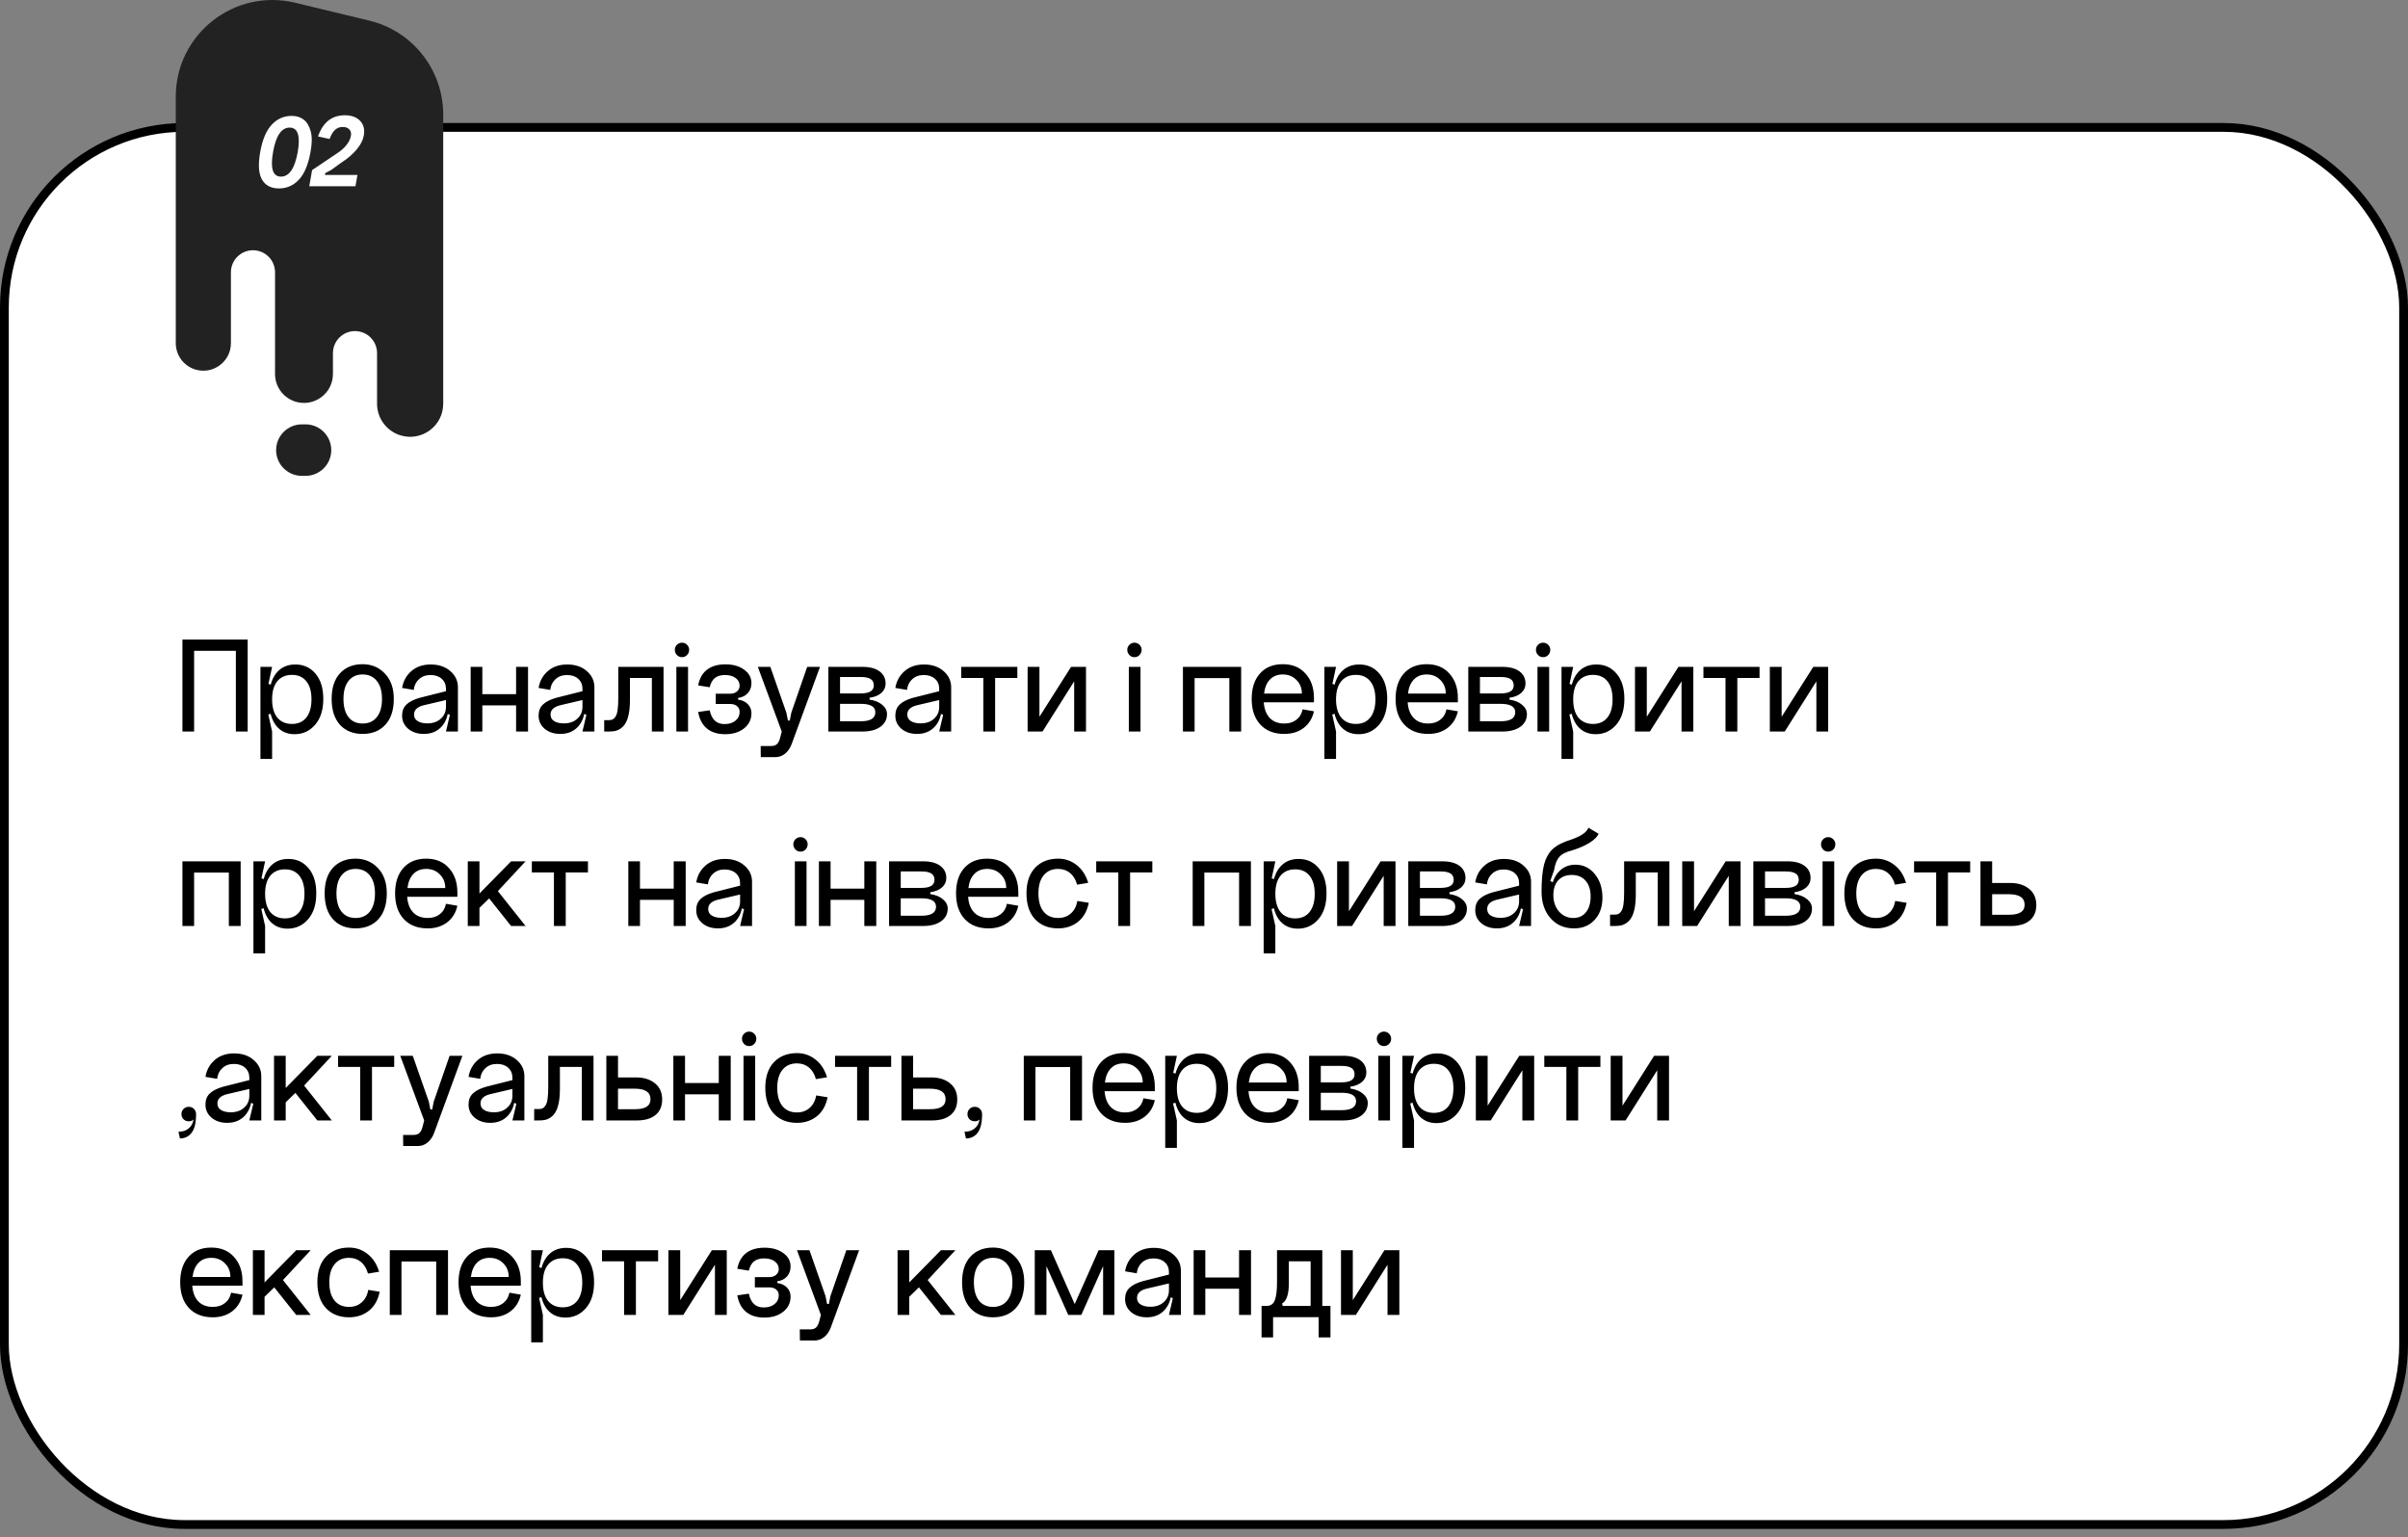 <?xml version="1.0" encoding="UTF-8"?> <svg xmlns="http://www.w3.org/2000/svg" width="260" height="166" viewBox="0 0 260 166" fill="none"><rect x="0" y="0" width="260" height="166" fill="#808080" stroke="none"/> <rect x="0.474" y="13.759" width="259.051" height="150.876" rx="19.453" fill="white" stroke="black" stroke-width="0.949"></rect> <path d="M19.698 69.071H26.743V79H25.468V70.285H20.959V79H19.698V69.071ZM29.942 77.497C29.567 77.031 29.38 76.373 29.38 75.523C29.38 74.673 29.567 74.02 29.942 73.565C30.326 73.109 30.853 72.882 31.521 72.882C32.189 72.882 32.705 73.109 33.069 73.565C33.444 74.02 33.631 74.673 33.631 75.523C33.631 76.373 33.444 77.031 33.069 77.497C32.705 77.952 32.189 78.18 31.521 78.18C30.853 78.18 30.326 77.952 29.942 77.497ZM29.046 75.523C29.046 76.728 29.289 77.659 29.775 78.317C30.271 78.965 30.949 79.288 31.809 79.288C32.69 79.288 33.424 78.954 34.011 78.286C34.608 77.608 34.907 76.672 34.907 75.478C34.907 74.324 34.628 73.418 34.072 72.76C33.515 72.092 32.786 71.758 31.885 71.758C30.994 71.758 30.296 72.087 29.79 72.745C29.294 73.393 29.046 74.319 29.046 75.523ZM28.12 81.961H29.38V79L28.97 77.163L29.38 77.026V73.99L28.985 73.853L29.38 72.016H28.12V81.961ZM37.085 75.478C37.085 76.328 37.267 76.986 37.631 77.451C37.995 77.907 38.502 78.135 39.149 78.135C39.807 78.135 40.319 77.907 40.683 77.451C41.057 76.986 41.245 76.328 41.245 75.478C41.245 74.638 41.057 73.99 40.683 73.534C40.319 73.069 39.807 72.836 39.149 72.836C38.502 72.836 37.995 73.069 37.631 73.534C37.267 73.99 37.085 74.638 37.085 75.478ZM35.809 75.478C35.809 74.283 36.108 73.362 36.705 72.715C37.312 72.056 38.127 71.728 39.149 71.728C40.111 71.728 40.911 72.062 41.548 72.73C42.196 73.398 42.52 74.314 42.52 75.478C42.52 76.672 42.216 77.603 41.609 78.271C41.002 78.929 40.182 79.258 39.149 79.258C38.127 79.258 37.312 78.929 36.705 78.271C36.108 77.603 35.809 76.672 35.809 75.478ZM44.706 77.163C44.706 77.477 44.837 77.715 45.101 77.876C45.364 78.038 45.713 78.119 46.148 78.119C46.745 78.119 47.226 77.952 47.59 77.618C47.965 77.284 48.152 76.859 48.152 76.343H48.41C48.41 77.224 48.167 77.932 47.682 78.469C47.196 78.995 46.558 79.258 45.769 79.258C45.09 79.258 44.529 79.076 44.083 78.712C43.638 78.337 43.415 77.861 43.415 77.284C43.415 76.778 43.572 76.379 43.886 76.085C44.2 75.781 44.681 75.538 45.328 75.356L48.152 74.643V75.599L45.753 76.161C45.055 76.333 44.706 76.667 44.706 77.163ZM49.443 79H48.152L48.577 77.193L48.152 77.026V74.385C48.152 73.939 48 73.58 47.697 73.307C47.393 73.033 46.988 72.897 46.482 72.897C45.976 72.897 45.561 73.049 45.237 73.352C44.913 73.646 44.726 74.03 44.675 74.506L43.415 74.293C43.537 73.555 43.871 72.947 44.417 72.472C44.964 71.996 45.662 71.758 46.513 71.758C47.373 71.758 48.076 71.996 48.623 72.472C49.169 72.947 49.443 73.529 49.443 74.218V79ZM50.819 72.016H52.08V74.962H55.724V72.016H57.014V79H55.724V76.176H52.08V79H50.819V72.016ZM59.444 77.163C59.444 77.477 59.575 77.715 59.838 77.876C60.101 78.038 60.451 78.119 60.886 78.119C61.483 78.119 61.964 77.952 62.328 77.618C62.703 77.284 62.89 76.859 62.89 76.343H63.148C63.148 77.224 62.905 77.932 62.419 78.469C61.933 78.995 61.296 79.258 60.506 79.258C59.828 79.258 59.266 79.076 58.821 78.712C58.376 78.337 58.153 77.861 58.153 77.284C58.153 76.778 58.31 76.379 58.624 76.085C58.937 75.781 59.418 75.538 60.066 75.356L62.89 74.643V75.599L60.491 76.161C59.793 76.333 59.444 76.667 59.444 77.163ZM64.18 79H62.89L63.315 77.193L62.89 77.026V74.385C62.89 73.939 62.738 73.58 62.434 73.307C62.131 73.033 61.726 72.897 61.22 72.897C60.714 72.897 60.299 73.049 59.975 73.352C59.651 73.646 59.464 74.03 59.413 74.506L58.153 74.293C58.275 73.555 58.608 72.947 59.155 72.472C59.702 71.996 60.4 71.758 61.25 71.758C62.111 71.758 62.814 71.996 63.361 72.472C63.907 72.947 64.18 73.529 64.18 74.218V79ZM71.645 72.016V79H70.385V73.216H68.017V75.599C68.017 76.166 67.976 76.657 67.895 77.072C67.814 77.487 67.703 77.816 67.561 78.059C67.43 78.302 67.258 78.499 67.045 78.651C66.843 78.793 66.635 78.889 66.423 78.939C66.22 78.98 65.987 79 65.724 79H65.238V77.77H65.724C65.886 77.77 66.018 77.75 66.119 77.71C66.23 77.659 66.337 77.563 66.438 77.421C66.549 77.269 66.63 77.031 66.681 76.707C66.731 76.373 66.757 75.948 66.757 75.432V72.016H71.645ZM73.091 70.741C72.939 70.579 72.863 70.391 72.863 70.179C72.863 69.966 72.939 69.784 73.091 69.632C73.242 69.481 73.425 69.405 73.637 69.405C73.85 69.405 74.032 69.481 74.184 69.632C74.335 69.784 74.411 69.966 74.411 70.179C74.411 70.391 74.335 70.579 74.184 70.741C74.032 70.893 73.85 70.969 73.637 70.969C73.425 70.969 73.242 70.893 73.091 70.741ZM73.03 72.016H74.29V79H73.03V72.016ZM79.693 75.371C80.139 75.311 80.488 75.139 80.741 74.855C81.004 74.562 81.136 74.202 81.136 73.777C81.136 73.18 80.873 72.694 80.346 72.32C79.83 71.935 79.152 71.743 78.312 71.743C77.502 71.743 76.844 71.935 76.338 72.32C75.842 72.704 75.523 73.271 75.382 74.02L76.626 74.218C76.738 73.762 76.925 73.428 77.188 73.216C77.462 73.003 77.821 72.897 78.266 72.897C78.752 72.897 79.137 73.003 79.42 73.216C79.714 73.428 79.86 73.706 79.86 74.05C79.86 74.304 79.764 74.511 79.572 74.673C79.39 74.835 79.142 74.916 78.828 74.916H77.279V76.024H78.828C79.142 76.024 79.39 76.1 79.572 76.252C79.764 76.404 79.86 76.611 79.86 76.874C79.86 77.269 79.709 77.588 79.405 77.831C79.111 78.074 78.722 78.195 78.236 78.195C77.801 78.195 77.451 78.074 77.188 77.831C76.925 77.588 76.738 77.213 76.626 76.707L75.382 76.89C75.523 77.679 75.842 78.276 76.338 78.681C76.834 79.086 77.487 79.288 78.297 79.288C79.127 79.288 79.805 79.081 80.331 78.666C80.868 78.241 81.136 77.694 81.136 77.026C81.136 76.632 81.004 76.303 80.741 76.039C80.488 75.776 80.139 75.614 79.693 75.554V75.371ZM85.44 76.966L87.155 72.016H88.537L85.485 80.336C85.323 80.781 85.085 81.131 84.772 81.384C84.458 81.637 84.114 81.763 83.739 81.763H82.145L82.13 80.564H83.238C83.511 80.564 83.719 80.503 83.861 80.382C84.013 80.26 84.134 80.037 84.225 79.714L84.407 79L81.826 72.016H83.177L84.908 76.966L85.075 77.816H85.273L85.44 76.966ZM90.703 77.892H92.935C93.987 77.892 94.514 77.568 94.514 76.92C94.514 76.313 93.987 76.009 92.935 76.009H90.703V77.892ZM90.703 74.885H92.935C93.876 74.885 94.347 74.597 94.347 74.02C94.347 73.706 94.236 73.479 94.013 73.337C93.79 73.185 93.431 73.109 92.935 73.109H90.703V74.885ZM93.891 75.356V75.554C94.458 75.635 94.914 75.822 95.258 76.115C95.602 76.399 95.774 76.733 95.774 77.117C95.774 77.694 95.531 78.155 95.045 78.499C94.57 78.833 93.922 79 93.102 79H89.443V72.016H93.102C93.912 72.016 94.534 72.178 94.969 72.502C95.405 72.826 95.622 73.266 95.622 73.823C95.622 74.218 95.47 74.552 95.167 74.825C94.863 75.098 94.438 75.275 93.891 75.356ZM97.963 77.163C97.963 77.477 98.095 77.715 98.358 77.876C98.621 78.038 98.97 78.119 99.406 78.119C100.003 78.119 100.483 77.952 100.848 77.618C101.222 77.284 101.41 76.859 101.41 76.343H101.668C101.668 77.224 101.425 77.932 100.939 78.469C100.453 78.995 99.815 79.258 99.026 79.258C98.348 79.258 97.786 79.076 97.341 78.712C96.895 78.337 96.673 77.861 96.673 77.284C96.673 76.778 96.829 76.379 97.143 76.085C97.457 75.781 97.938 75.538 98.586 75.356L101.41 74.643V75.599L99.011 76.161C98.312 76.333 97.963 76.667 97.963 77.163ZM102.7 79H101.41L101.835 77.193L101.41 77.026V74.385C101.41 73.939 101.258 73.58 100.954 73.307C100.65 73.033 100.246 72.897 99.74 72.897C99.233 72.897 98.818 73.049 98.495 73.352C98.171 73.646 97.983 74.03 97.933 74.506L96.673 74.293C96.794 73.555 97.128 72.947 97.675 72.472C98.221 71.996 98.92 71.758 99.77 71.758C100.63 71.758 101.334 71.996 101.88 72.472C102.427 72.947 102.7 73.529 102.7 74.218V79ZM103.788 72.016V73.216H106.172V79H107.447V73.216H109.846V72.016H103.788ZM112.232 72.016H110.956V79H112.566L115.982 73.58V79H117.257V72.016H115.648L112.232 77.406V72.016ZM121.944 70.741C121.793 70.579 121.717 70.391 121.717 70.179C121.717 69.966 121.793 69.784 121.944 69.632C122.096 69.481 122.278 69.405 122.491 69.405C122.703 69.405 122.886 69.481 123.037 69.632C123.189 69.784 123.265 69.966 123.265 70.179C123.265 70.391 123.189 70.579 123.037 70.741C122.886 70.893 122.703 70.969 122.491 70.969C122.278 70.969 122.096 70.893 121.944 70.741ZM121.884 72.016H123.144V79H121.884V72.016ZM127.725 72.016H134.011V79H132.736V73.231H128.985V79H127.725V72.016ZM136.453 75.842C136.504 76.571 136.722 77.138 137.106 77.543C137.491 77.937 138.012 78.135 138.67 78.135C139.196 78.135 139.632 77.998 139.976 77.725C140.33 77.451 140.553 77.077 140.644 76.601L141.874 76.814C141.702 77.583 141.327 78.185 140.75 78.62C140.183 79.046 139.49 79.258 138.67 79.258C137.577 79.258 136.717 78.924 136.089 78.256C135.462 77.578 135.148 76.652 135.148 75.478C135.148 74.314 135.446 73.398 136.044 72.73C136.641 72.062 137.461 71.728 138.503 71.728C139.546 71.728 140.365 72.067 140.963 72.745C141.57 73.413 141.874 74.293 141.874 75.387V75.842H136.453ZM136.484 74.901H140.568C140.568 74.304 140.371 73.813 139.976 73.428C139.591 73.033 139.1 72.836 138.503 72.836C137.926 72.836 137.466 73.018 137.121 73.382C136.777 73.737 136.565 74.243 136.484 74.901ZM144.819 77.497C144.444 77.031 144.257 76.373 144.257 75.523C144.257 74.673 144.444 74.02 144.819 73.565C145.203 73.109 145.73 72.882 146.398 72.882C147.066 72.882 147.582 73.109 147.946 73.565C148.321 74.02 148.508 74.673 148.508 75.523C148.508 76.373 148.321 77.031 147.946 77.497C147.582 77.952 147.066 78.18 146.398 78.18C145.73 78.18 145.203 77.952 144.819 77.497ZM143.923 75.523C143.923 76.728 144.166 77.659 144.652 78.317C145.148 78.965 145.826 79.288 146.686 79.288C147.567 79.288 148.3 78.954 148.888 78.286C149.485 77.608 149.783 76.672 149.783 75.478C149.783 74.324 149.505 73.418 148.948 72.76C148.392 72.092 147.663 71.758 146.762 71.758C145.871 71.758 145.173 72.087 144.667 72.745C144.171 73.393 143.923 74.319 143.923 75.523ZM142.997 81.961H144.257V79L143.847 77.163L144.257 77.026V73.99L143.862 73.853L144.257 72.016H142.997V81.961ZM151.992 75.842C152.042 76.571 152.26 77.138 152.645 77.543C153.029 77.937 153.551 78.135 154.208 78.135C154.735 78.135 155.17 77.998 155.514 77.725C155.868 77.451 156.091 77.077 156.182 76.601L157.412 76.814C157.24 77.583 156.865 78.185 156.288 78.62C155.722 79.046 155.028 79.258 154.208 79.258C153.115 79.258 152.255 78.924 151.627 78.256C151 77.578 150.686 76.652 150.686 75.478C150.686 74.314 150.985 73.398 151.582 72.73C152.179 72.062 152.999 71.728 154.041 71.728C155.084 71.728 155.904 72.067 156.501 72.745C157.108 73.413 157.412 74.293 157.412 75.387V75.842H151.992ZM152.022 74.901H156.106C156.106 74.304 155.909 73.813 155.514 73.428C155.129 73.033 154.639 72.836 154.041 72.836C153.464 72.836 153.004 73.018 152.66 73.382C152.316 73.737 152.103 74.243 152.022 74.901ZM159.795 77.892H162.027C163.08 77.892 163.606 77.568 163.606 76.92C163.606 76.313 163.08 76.009 162.027 76.009H159.795V77.892ZM159.795 74.885H162.027C162.968 74.885 163.439 74.597 163.439 74.02C163.439 73.706 163.328 73.479 163.105 73.337C162.882 73.185 162.523 73.109 162.027 73.109H159.795V74.885ZM162.984 75.356V75.554C163.55 75.635 164.006 75.822 164.35 76.115C164.694 76.399 164.866 76.733 164.866 77.117C164.866 77.694 164.623 78.155 164.137 78.499C163.662 78.833 163.014 79 162.194 79H158.535V72.016H162.194C163.004 72.016 163.626 72.178 164.062 72.502C164.497 72.826 164.714 73.266 164.714 73.823C164.714 74.218 164.563 74.552 164.259 74.825C163.955 75.098 163.53 75.275 162.984 75.356ZM166.068 70.741C165.917 70.579 165.841 70.391 165.841 70.179C165.841 69.966 165.917 69.784 166.068 69.632C166.22 69.481 166.402 69.405 166.615 69.405C166.828 69.405 167.01 69.481 167.162 69.632C167.313 69.784 167.389 69.966 167.389 70.179C167.389 70.391 167.313 70.579 167.162 70.741C167.01 70.893 166.828 70.969 166.615 70.969C166.402 70.969 166.22 70.893 166.068 70.741ZM166.008 72.016H167.268V79H166.008V72.016ZM170.424 77.497C170.05 77.031 169.863 76.373 169.863 75.523C169.863 74.673 170.05 74.02 170.424 73.565C170.809 73.109 171.335 72.882 172.003 72.882C172.671 72.882 173.187 73.109 173.552 73.565C173.926 74.02 174.114 74.673 174.114 75.523C174.114 76.373 173.926 77.031 173.552 77.497C173.187 77.952 172.671 78.18 172.003 78.18C171.335 78.18 170.809 77.952 170.424 77.497ZM169.529 75.523C169.529 76.728 169.771 77.659 170.257 78.317C170.753 78.965 171.431 79.288 172.292 79.288C173.172 79.288 173.906 78.954 174.493 78.286C175.09 77.608 175.389 76.672 175.389 75.478C175.389 74.324 175.111 73.418 174.554 72.76C173.997 72.092 173.268 71.758 172.368 71.758C171.477 71.758 170.779 72.087 170.272 72.745C169.776 73.393 169.529 74.319 169.529 75.523ZM168.602 81.961H169.863V79L169.453 77.163L169.863 77.026V73.99L169.468 73.853L169.863 72.016H168.602V81.961ZM177.81 72.016H176.535V79H178.144L181.56 73.58V79H182.835V72.016H181.226L177.81 77.406V72.016ZM183.926 72.016V73.216H186.31V79H187.585V73.216H189.984V72.016H183.926ZM192.37 72.016H191.094V79H192.704L196.12 73.58V79H197.395V72.016H195.786L192.37 77.406V72.016ZM19.698 93.016H25.984V100H24.709V94.231H20.959V100H19.698V93.016ZM29.186 98.497C28.811 98.031 28.624 97.373 28.624 96.523C28.624 95.673 28.811 95.02 29.186 94.565C29.57 94.109 30.097 93.882 30.765 93.882C31.433 93.882 31.949 94.109 32.313 94.565C32.688 95.02 32.875 95.673 32.875 96.523C32.875 97.373 32.688 98.031 32.313 98.497C31.949 98.952 31.433 99.18 30.765 99.18C30.097 99.18 29.57 98.952 29.186 98.497ZM28.29 96.523C28.29 97.728 28.533 98.659 29.019 99.317C29.515 99.965 30.193 100.288 31.053 100.288C31.934 100.288 32.667 99.954 33.255 99.286C33.852 98.608 34.15 97.672 34.15 96.478C34.15 95.324 33.872 94.418 33.315 93.76C32.759 93.092 32.03 92.758 31.129 92.758C30.238 92.758 29.54 93.087 29.034 93.745C28.538 94.393 28.29 95.319 28.29 96.523ZM27.364 102.961H28.624V100L28.214 98.163L28.624 98.026V94.99L28.229 94.853L28.624 93.016H27.364V102.961ZM36.328 96.478C36.328 97.328 36.511 97.986 36.875 98.451C37.239 98.907 37.745 99.135 38.393 99.135C39.051 99.135 39.562 98.907 39.927 98.451C40.301 97.986 40.488 97.328 40.488 96.478C40.488 95.638 40.301 94.99 39.927 94.534C39.562 94.069 39.051 93.836 38.393 93.836C37.745 93.836 37.239 94.069 36.875 94.534C36.511 94.99 36.328 95.638 36.328 96.478ZM35.053 96.478C35.053 95.283 35.352 94.362 35.949 93.715C36.556 93.056 37.371 92.728 38.393 92.728C39.355 92.728 40.154 93.062 40.792 93.73C41.44 94.398 41.764 95.314 41.764 96.478C41.764 97.672 41.46 98.603 40.853 99.271C40.245 99.929 39.426 100.258 38.393 100.258C37.371 100.258 36.556 99.929 35.949 99.271C35.352 98.603 35.053 97.672 35.053 96.478ZM43.965 96.842C44.016 97.571 44.233 98.138 44.618 98.543C45.002 98.937 45.524 99.135 46.181 99.135C46.708 99.135 47.143 98.998 47.487 98.725C47.842 98.451 48.064 98.077 48.155 97.601L49.385 97.814C49.213 98.583 48.838 99.185 48.261 99.62C47.695 100.046 47.001 100.258 46.181 100.258C45.088 100.258 44.228 99.924 43.6 99.256C42.973 98.578 42.659 97.652 42.659 96.478C42.659 95.314 42.958 94.398 43.555 93.73C44.152 93.062 44.972 92.728 46.014 92.728C47.057 92.728 47.877 93.067 48.474 93.745C49.081 94.413 49.385 95.293 49.385 96.387V96.842H43.965ZM43.995 95.901H48.079C48.079 95.304 47.882 94.813 47.487 94.428C47.103 94.033 46.612 93.836 46.014 93.836C45.438 93.836 44.977 94.018 44.633 94.382C44.289 94.737 44.076 95.243 43.995 95.901ZM50.508 93.016H51.768V96.493L55.184 93.016H56.748L53.757 96.235L56.748 100H55.184L52.816 97.024L51.768 98.041V100H50.508V93.016ZM57.425 93.016V94.216H59.809V100H61.084V94.216H63.483V93.016H57.425ZM67.841 93.016H69.101V95.962H72.744V93.016H74.035V100H72.744V97.176H69.101V100H67.841V93.016ZM76.465 98.163C76.465 98.477 76.596 98.715 76.859 98.876C77.122 99.038 77.472 99.119 77.907 99.119C78.504 99.119 78.985 98.952 79.349 98.618C79.724 98.284 79.911 97.859 79.911 97.343H80.169C80.169 98.224 79.926 98.932 79.44 99.469C78.954 99.995 78.317 100.258 77.527 100.258C76.849 100.258 76.287 100.076 75.842 99.712C75.397 99.337 75.174 98.861 75.174 98.284C75.174 97.778 75.331 97.379 75.645 97.085C75.958 96.781 76.439 96.538 77.087 96.356L79.911 95.643V96.599L77.512 97.161C76.814 97.333 76.465 97.667 76.465 98.163ZM81.201 100H79.911L80.336 98.193L79.911 98.026V95.385C79.911 94.939 79.759 94.58 79.456 94.307C79.152 94.033 78.747 93.897 78.241 93.897C77.735 93.897 77.32 94.049 76.996 94.352C76.672 94.646 76.485 95.03 76.434 95.506L75.174 95.293C75.296 94.555 75.629 93.947 76.176 93.472C76.723 92.996 77.421 92.758 78.271 92.758C79.132 92.758 79.835 92.996 80.382 93.472C80.928 93.947 81.201 94.529 81.201 95.218V100ZM85.886 91.741C85.734 91.579 85.658 91.391 85.658 91.179C85.658 90.966 85.734 90.784 85.886 90.632C86.038 90.481 86.22 90.405 86.433 90.405C86.645 90.405 86.827 90.481 86.979 90.632C87.131 90.784 87.207 90.966 87.207 91.179C87.207 91.391 87.131 91.579 86.979 91.741C86.827 91.893 86.645 91.969 86.433 91.969C86.22 91.969 86.038 91.893 85.886 91.741ZM85.825 93.016H87.085V100H85.825V93.016ZM88.42 93.016H89.68V95.962H93.324V93.016H94.614V100H93.324V97.176H89.68V100H88.42V93.016ZM97.256 98.892H99.488C100.541 98.892 101.067 98.568 101.067 97.92C101.067 97.313 100.541 97.009 99.488 97.009H97.256V98.892ZM97.256 95.885H99.488C100.43 95.885 100.9 95.597 100.9 95.02C100.9 94.706 100.789 94.479 100.566 94.337C100.344 94.185 99.984 94.109 99.488 94.109H97.256V95.885ZM100.445 96.356V96.554C101.012 96.635 101.467 96.822 101.811 97.115C102.155 97.399 102.327 97.733 102.327 98.117C102.327 98.694 102.084 99.155 101.599 99.499C101.123 99.833 100.475 100 99.655 100H95.996V93.016H99.655C100.465 93.016 101.087 93.178 101.523 93.502C101.958 93.826 102.176 94.266 102.176 94.823C102.176 95.218 102.024 95.552 101.72 95.825C101.416 96.098 100.991 96.275 100.445 96.356ZM104.532 96.842C104.582 97.571 104.8 98.138 105.185 98.543C105.569 98.937 106.09 99.135 106.748 99.135C107.275 99.135 107.71 98.998 108.054 98.725C108.408 98.451 108.631 98.077 108.722 97.601L109.952 97.814C109.78 98.583 109.405 99.185 108.828 99.62C108.262 100.046 107.568 100.258 106.748 100.258C105.655 100.258 104.795 99.924 104.167 99.256C103.54 98.578 103.226 97.652 103.226 96.478C103.226 95.314 103.525 94.398 104.122 93.73C104.719 93.062 105.539 92.728 106.581 92.728C107.624 92.728 108.444 93.067 109.041 93.745C109.648 94.413 109.952 95.293 109.952 96.387V96.842H104.532ZM104.562 95.901H108.646C108.646 95.304 108.449 94.813 108.054 94.428C107.669 94.033 107.179 93.836 106.581 93.836C106.004 93.836 105.544 94.018 105.2 94.382C104.856 94.737 104.643 95.243 104.562 95.901ZM117.497 95.339L116.298 95.536C116.146 94.99 115.893 94.57 115.539 94.276C115.184 93.983 114.754 93.836 114.248 93.836C113.58 93.836 113.059 94.069 112.684 94.534C112.31 94.99 112.123 95.638 112.123 96.478C112.123 97.328 112.31 97.986 112.684 98.451C113.059 98.907 113.58 99.135 114.248 99.135C114.795 99.135 115.25 98.973 115.615 98.649C115.989 98.325 116.227 97.874 116.328 97.297L117.558 97.495C117.386 98.376 117.001 99.059 116.404 99.544C115.807 100.02 115.088 100.258 114.248 100.258C113.216 100.258 112.386 99.929 111.758 99.271C111.141 98.603 110.832 97.672 110.832 96.478C110.832 95.293 111.141 94.372 111.758 93.715C112.386 93.056 113.216 92.728 114.248 92.728C114.997 92.728 115.66 92.955 116.237 93.411C116.824 93.856 117.244 94.499 117.497 95.339ZM118.363 93.016V94.216H120.747V100H122.022V94.216H124.421V93.016H118.363ZM128.778 93.016H135.064V100H133.788V94.231H130.038V100H128.778V93.016ZM138.265 98.497C137.891 98.031 137.704 97.373 137.704 96.523C137.704 95.673 137.891 95.02 138.265 94.565C138.65 94.109 139.176 93.882 139.844 93.882C140.512 93.882 141.028 94.109 141.393 94.565C141.767 95.02 141.955 95.673 141.955 96.523C141.955 97.373 141.767 98.031 141.393 98.497C141.028 98.952 140.512 99.18 139.844 99.18C139.176 99.18 138.65 98.952 138.265 98.497ZM137.37 96.523C137.37 97.728 137.612 98.659 138.098 99.317C138.594 99.965 139.272 100.288 140.133 100.288C141.013 100.288 141.747 99.954 142.334 99.286C142.931 98.608 143.23 97.672 143.23 96.478C143.23 95.324 142.952 94.418 142.395 93.76C141.838 93.092 141.109 92.758 140.209 92.758C139.318 92.758 138.62 93.087 138.113 93.745C137.617 94.393 137.37 95.319 137.37 96.523ZM136.443 102.961H137.704V100L137.294 98.163L137.704 98.026V94.99L137.309 94.853L137.704 93.016H136.443V102.961ZM145.651 93.016H144.376V100H145.985L149.401 94.58V100H150.676V93.016H149.067L145.651 98.406V93.016ZM153.316 98.892H155.548C156.6 98.892 157.127 98.568 157.127 97.92C157.127 97.313 156.6 97.009 155.548 97.009H153.316V98.892ZM153.316 95.885H155.548C156.489 95.885 156.96 95.597 156.96 95.02C156.96 94.706 156.848 94.479 156.626 94.337C156.403 94.185 156.044 94.109 155.548 94.109H153.316V95.885ZM156.504 96.356V96.554C157.071 96.635 157.527 96.822 157.871 97.115C158.215 97.399 158.387 97.733 158.387 98.117C158.387 98.694 158.144 99.155 157.658 99.499C157.182 99.833 156.535 100 155.715 100H152.056V93.016H155.715C156.525 93.016 157.147 93.178 157.582 93.502C158.017 93.826 158.235 94.266 158.235 94.823C158.235 95.218 158.083 95.552 157.78 95.825C157.476 96.098 157.051 96.275 156.504 96.356ZM160.576 98.163C160.576 98.477 160.708 98.715 160.971 98.876C161.234 99.038 161.583 99.119 162.018 99.119C162.616 99.119 163.096 98.952 163.461 98.618C163.835 98.284 164.022 97.859 164.022 97.343H164.281C164.281 98.224 164.038 98.932 163.552 99.469C163.066 99.995 162.428 100.258 161.639 100.258C160.961 100.258 160.399 100.076 159.954 99.712C159.508 99.337 159.286 98.861 159.286 98.284C159.286 97.778 159.442 97.379 159.756 97.085C160.07 96.781 160.551 96.538 161.199 96.356L164.022 95.643V96.599L161.624 97.161C160.925 97.333 160.576 97.667 160.576 98.163ZM165.313 100H164.022L164.448 98.193L164.022 98.026V95.385C164.022 94.939 163.871 94.58 163.567 94.307C163.263 94.033 162.858 93.897 162.352 93.897C161.846 93.897 161.431 94.049 161.107 94.352C160.784 94.646 160.596 95.03 160.546 95.506L159.286 95.293C159.407 94.555 159.741 93.947 160.288 93.472C160.834 92.996 161.533 92.758 162.383 92.758C163.243 92.758 163.947 92.996 164.493 93.472C165.04 93.947 165.313 94.529 165.313 95.218V100ZM166.447 96.296C166.447 97.47 166.771 98.426 167.418 99.165C168.066 99.894 168.911 100.258 169.954 100.258C170.875 100.258 171.614 99.954 172.171 99.347C172.737 98.74 173.021 97.935 173.021 96.933C173.021 95.901 172.742 95.05 172.186 94.382C171.639 93.715 170.946 93.38 170.106 93.38C169.347 93.38 168.724 93.659 168.238 94.216C167.763 94.762 167.525 95.471 167.525 96.341L166.447 96.296ZM167.722 96.675C167.722 95.997 167.894 95.466 168.238 95.081C168.593 94.686 169.078 94.489 169.696 94.489C170.344 94.489 170.845 94.696 171.199 95.111C171.563 95.516 171.745 96.083 171.745 96.812C171.745 97.53 171.578 98.097 171.244 98.512C170.91 98.927 170.455 99.135 169.878 99.135C169.261 99.135 168.744 98.902 168.329 98.436C167.925 97.96 167.722 97.373 167.722 96.675ZM169.62 90.678C168.76 90.941 168.107 91.275 167.661 91.68C167.226 92.085 166.912 92.642 166.72 93.35C166.538 94.059 166.447 95.04 166.447 96.296L167.722 96.432C167.722 95.936 167.727 95.562 167.737 95.309L167.388 95.142L167.798 93.973C167.899 93.345 168.081 92.874 168.345 92.561C168.618 92.237 169.089 91.994 169.757 91.832C170.526 91.589 171.158 91.311 171.654 90.997C172.16 90.673 172.479 90.354 172.611 90.04L171.503 89.387C171.341 89.873 170.713 90.303 169.62 90.678ZM180.251 93.016V100H178.99V94.216H176.622V96.599C176.622 97.166 176.581 97.657 176.5 98.072C176.419 98.487 176.308 98.816 176.166 99.059C176.035 99.302 175.863 99.499 175.65 99.651C175.448 99.793 175.24 99.889 175.028 99.939C174.825 99.98 174.593 100 174.329 100H173.844V98.77H174.329C174.491 98.77 174.623 98.75 174.724 98.71C174.835 98.659 174.942 98.563 175.043 98.421C175.154 98.269 175.235 98.031 175.286 97.707C175.336 97.373 175.362 96.948 175.362 96.432V93.016H180.251ZM182.91 93.016H181.635V100H183.244L186.66 94.58V100H187.936V93.016H186.326L182.91 98.406V93.016ZM190.575 98.892H192.807C193.86 98.892 194.386 98.568 194.386 97.92C194.386 97.313 193.86 97.009 192.807 97.009H190.575V98.892ZM190.575 95.885H192.807C193.748 95.885 194.219 95.597 194.219 95.02C194.219 94.706 194.108 94.479 193.885 94.337C193.662 94.185 193.303 94.109 192.807 94.109H190.575V95.885ZM193.764 96.356V96.554C194.33 96.635 194.786 96.822 195.13 97.115C195.474 97.399 195.646 97.733 195.646 98.117C195.646 98.694 195.403 99.155 194.918 99.499C194.442 99.833 193.794 100 192.974 100H189.315V93.016H192.974C193.784 93.016 194.406 93.178 194.842 93.502C195.277 93.826 195.494 94.266 195.494 94.823C195.494 95.218 195.343 95.552 195.039 95.825C194.735 96.098 194.31 96.275 193.764 96.356ZM196.849 91.741C196.697 91.579 196.621 91.391 196.621 91.179C196.621 90.966 196.697 90.784 196.849 90.632C197 90.481 197.183 90.405 197.395 90.405C197.608 90.405 197.79 90.481 197.942 90.632C198.094 90.784 198.169 90.966 198.169 91.179C198.169 91.391 198.094 91.579 197.942 91.741C197.79 91.893 197.608 91.969 197.395 91.969C197.183 91.969 197 91.893 196.849 91.741ZM196.788 93.016H198.048V100H196.788V93.016ZM205.805 95.339L204.605 95.536C204.453 94.99 204.2 94.57 203.846 94.276C203.492 93.983 203.062 93.836 202.556 93.836C201.888 93.836 201.366 94.069 200.992 94.534C200.617 94.99 200.43 95.638 200.43 96.478C200.43 97.328 200.617 97.986 200.992 98.451C201.366 98.907 201.888 99.135 202.556 99.135C203.102 99.135 203.558 98.973 203.922 98.649C204.297 98.325 204.534 97.874 204.636 97.297L205.865 97.495C205.693 98.376 205.309 99.059 204.712 99.544C204.114 100.02 203.396 100.258 202.556 100.258C201.523 100.258 200.693 99.929 200.066 99.271C199.448 98.603 199.14 97.672 199.14 96.478C199.14 95.293 199.448 94.372 200.066 93.715C200.693 93.056 201.523 92.728 202.556 92.728C203.305 92.728 203.968 92.955 204.545 93.411C205.132 93.856 205.552 94.499 205.805 95.339ZM206.67 93.016V94.216H209.054V100H210.329V94.216H212.728V93.016H206.67ZM215.099 98.785H216.951C218.054 98.785 218.606 98.426 218.606 97.707C218.606 96.948 218.039 96.569 216.905 96.569H215.099V98.785ZM215.099 93.016V95.354H217.057C217.897 95.354 218.575 95.567 219.092 95.992C219.608 96.407 219.866 96.989 219.866 97.738C219.866 98.456 219.628 99.013 219.152 99.408C218.677 99.803 217.998 100 217.118 100H213.838V93.016H215.099ZM19.82 120.879C19.668 120.727 19.592 120.539 19.592 120.317C19.592 120.094 19.668 119.907 19.82 119.755C19.972 119.603 20.159 119.527 20.382 119.527C20.604 119.527 20.791 119.603 20.943 119.755C21.095 119.907 21.171 120.094 21.171 120.317C21.171 121.258 21.009 121.931 20.685 122.336C20.372 122.741 19.951 122.943 19.425 122.943L19.273 122.215C19.729 122.215 20.093 122.098 20.366 121.865C20.65 121.643 20.827 121.319 20.898 120.894C20.766 121.025 20.594 121.091 20.382 121.091C20.159 121.091 19.972 121.02 19.82 120.879ZM23.474 119.163C23.474 119.477 23.606 119.715 23.869 119.876C24.132 120.038 24.481 120.119 24.916 120.119C25.514 120.119 25.994 119.952 26.359 119.618C26.733 119.284 26.921 118.859 26.921 118.343H27.179C27.179 119.224 26.936 119.932 26.45 120.469C25.964 120.995 25.326 121.258 24.537 121.258C23.859 121.258 23.297 121.076 22.852 120.712C22.406 120.337 22.184 119.861 22.184 119.284C22.184 118.778 22.34 118.378 22.654 118.085C22.968 117.781 23.449 117.538 24.097 117.356L26.921 116.643V117.599L24.522 118.161C23.823 118.333 23.474 118.667 23.474 119.163ZM28.211 121H26.921L27.346 119.193L26.921 119.026V116.385C26.921 115.939 26.769 115.58 26.465 115.307C26.161 115.033 25.756 114.897 25.25 114.897C24.744 114.897 24.329 115.048 24.006 115.352C23.682 115.646 23.494 116.03 23.444 116.506L22.184 116.293C22.305 115.555 22.639 114.947 23.186 114.472C23.732 113.996 24.431 113.758 25.281 113.758C26.141 113.758 26.845 113.996 27.391 114.472C27.938 114.947 28.211 115.529 28.211 116.218V121ZM29.588 114.016H30.848V117.493L34.264 114.016H35.828L32.837 117.235L35.828 121H34.264L31.895 118.024L30.848 119.041V121H29.588V114.016ZM36.505 114.016V115.215H38.889V121H40.164V115.215H42.563V114.016H36.505ZM46.831 118.966L48.547 114.016H49.928L46.877 122.336C46.715 122.781 46.477 123.131 46.163 123.384C45.849 123.637 45.505 123.763 45.131 123.763H43.536L43.521 122.564H44.63C44.903 122.564 45.11 122.503 45.252 122.382C45.404 122.26 45.525 122.037 45.616 121.714L45.799 121L43.218 114.016H44.569L46.3 118.966L46.467 119.816H46.664L46.831 118.966ZM51.882 119.163C51.882 119.477 52.014 119.715 52.277 119.876C52.54 120.038 52.889 120.119 53.324 120.119C53.921 120.119 54.402 119.952 54.767 119.618C55.141 119.284 55.328 118.859 55.328 118.343H55.587C55.587 119.224 55.343 119.932 54.858 120.469C54.372 120.995 53.734 121.258 52.945 121.258C52.267 121.258 51.705 121.076 51.26 120.712C50.814 120.337 50.591 119.861 50.591 119.284C50.591 118.778 50.748 118.378 51.062 118.085C51.376 117.781 51.857 117.538 52.504 117.356L55.328 116.643V117.599L52.929 118.161C52.231 118.333 51.882 118.667 51.882 119.163ZM56.619 121H55.328L55.754 119.193L55.328 119.026V116.385C55.328 115.939 55.176 115.58 54.873 115.307C54.569 115.033 54.164 114.897 53.658 114.897C53.152 114.897 52.737 115.048 52.413 115.352C52.089 115.646 51.902 116.03 51.852 116.506L50.591 116.293C50.713 115.555 51.047 114.947 51.593 114.472C52.14 113.996 52.838 113.758 53.689 113.758C54.549 113.758 55.252 113.996 55.799 114.472C56.346 114.947 56.619 115.529 56.619 116.218V121ZM64.084 114.016V121H62.824V115.215H60.455V117.599C60.455 118.166 60.415 118.657 60.334 119.072C60.253 119.487 60.141 119.816 60 120.059C59.868 120.302 59.696 120.499 59.483 120.651C59.281 120.793 59.074 120.889 58.861 120.939C58.659 120.98 58.426 121 58.163 121H57.677V119.77H58.163C58.325 119.77 58.456 119.75 58.557 119.709C58.669 119.659 58.775 119.563 58.876 119.421C58.987 119.269 59.069 119.031 59.119 118.707C59.17 118.373 59.195 117.948 59.195 117.432V114.016H64.084ZM66.728 119.785H68.581C69.684 119.785 70.236 119.426 70.236 118.707C70.236 117.948 69.669 117.569 68.535 117.569H66.728V119.785ZM66.728 114.016V116.354H68.687C69.527 116.354 70.205 116.567 70.721 116.992C71.238 117.407 71.496 117.989 71.496 118.738C71.496 119.456 71.258 120.013 70.782 120.408C70.306 120.803 69.628 121 68.748 121H65.468V114.016H66.728ZM72.704 114.016H73.964V116.961H77.608V114.016H78.898V121H77.608V118.176H73.964V121H72.704V114.016ZM80.341 112.741C80.189 112.579 80.113 112.392 80.113 112.179C80.113 111.966 80.189 111.784 80.341 111.632C80.493 111.481 80.675 111.405 80.887 111.405C81.1 111.405 81.282 111.481 81.434 111.632C81.586 111.784 81.662 111.966 81.662 112.179C81.662 112.392 81.586 112.579 81.434 112.741C81.282 112.893 81.1 112.968 80.887 112.968C80.675 112.968 80.493 112.893 80.341 112.741ZM80.28 114.016H81.54V121H80.28V114.016ZM89.297 116.339L88.097 116.536C87.946 115.99 87.693 115.57 87.338 115.276C86.984 114.983 86.554 114.836 86.048 114.836C85.38 114.836 84.859 115.069 84.484 115.534C84.11 115.99 83.922 116.638 83.922 117.478C83.922 118.328 84.11 118.986 84.484 119.451C84.859 119.907 85.38 120.135 86.048 120.135C86.594 120.135 87.05 119.973 87.414 119.649C87.789 119.325 88.027 118.874 88.128 118.298L89.358 118.495C89.186 119.375 88.801 120.059 88.204 120.545C87.607 121.02 86.888 121.258 86.048 121.258C85.015 121.258 84.186 120.929 83.558 120.271C82.941 119.603 82.632 118.672 82.632 117.478C82.632 116.293 82.941 115.372 83.558 114.714C84.186 114.057 85.015 113.728 86.048 113.728C86.797 113.728 87.46 113.955 88.037 114.411C88.624 114.856 89.044 115.499 89.297 116.339ZM90.163 114.016V115.215H92.546V121H93.822V115.215H96.221V114.016H90.163ZM98.591 119.785H100.443C101.546 119.785 102.098 119.426 102.098 118.707C102.098 117.948 101.531 117.569 100.398 117.569H98.591V119.785ZM98.591 114.016V116.354H100.549C101.389 116.354 102.068 116.567 102.584 116.992C103.1 117.407 103.358 117.989 103.358 118.738C103.358 119.456 103.12 120.013 102.645 120.408C102.169 120.803 101.491 121 100.61 121H97.331V114.016H98.591ZM104.688 120.879C104.536 120.727 104.46 120.539 104.46 120.317C104.46 120.094 104.536 119.907 104.688 119.755C104.839 119.603 105.027 119.527 105.249 119.527C105.472 119.527 105.659 119.603 105.811 119.755C105.963 119.907 106.039 120.094 106.039 120.317C106.039 121.258 105.877 121.931 105.553 122.336C105.239 122.741 104.819 122.943 104.293 122.943L104.141 122.215C104.596 122.215 104.961 122.098 105.234 121.865C105.518 121.643 105.695 121.319 105.766 120.894C105.634 121.025 105.462 121.091 105.249 121.091C105.027 121.091 104.839 121.02 104.688 120.879ZM110.541 114.016H116.827V121H115.551V115.231H111.801V121H110.541V114.016ZM119.269 117.842C119.32 118.571 119.538 119.138 119.922 119.542C120.307 119.937 120.828 120.135 121.486 120.135C122.012 120.135 122.448 119.998 122.792 119.725C123.146 119.451 123.369 119.077 123.46 118.601L124.69 118.814C124.517 119.583 124.143 120.185 123.566 120.62C122.999 121.046 122.306 121.258 121.486 121.258C120.393 121.258 119.533 120.924 118.905 120.256C118.277 119.578 117.964 118.652 117.964 117.478C117.964 116.314 118.262 115.398 118.859 114.73C119.457 114.062 120.276 113.728 121.319 113.728C122.362 113.728 123.181 114.067 123.779 114.745C124.386 115.413 124.69 116.293 124.69 117.387V117.842H119.269ZM119.3 116.901H123.384C123.384 116.304 123.186 115.813 122.792 115.428C122.407 115.033 121.916 114.836 121.319 114.836C120.742 114.836 120.282 115.018 119.937 115.382C119.593 115.737 119.381 116.243 119.3 116.901ZM127.635 119.497C127.26 119.031 127.073 118.373 127.073 117.523C127.073 116.673 127.26 116.02 127.635 115.565C128.019 115.109 128.546 114.881 129.214 114.881C129.882 114.881 130.398 115.109 130.762 115.565C131.137 116.02 131.324 116.673 131.324 117.523C131.324 118.373 131.137 119.031 130.762 119.497C130.398 119.952 129.882 120.18 129.214 120.18C128.546 120.18 128.019 119.952 127.635 119.497ZM126.739 117.523C126.739 118.728 126.982 119.659 127.468 120.317C127.964 120.965 128.642 121.288 129.502 121.288C130.383 121.288 131.116 120.954 131.703 120.286C132.301 119.608 132.599 118.672 132.599 117.478C132.599 116.324 132.321 115.418 131.764 114.76C131.208 114.092 130.479 113.758 129.578 113.758C128.687 113.758 127.989 114.087 127.483 114.745C126.987 115.393 126.739 116.319 126.739 117.523ZM125.813 123.961H127.073V121L126.663 119.163L127.073 119.026V115.99L126.678 115.853L127.073 114.016H125.813V123.961ZM134.808 117.842C134.858 118.571 135.076 119.138 135.461 119.542C135.845 119.937 136.366 120.135 137.024 120.135C137.551 120.135 137.986 119.998 138.33 119.725C138.684 119.451 138.907 119.077 138.998 118.601L140.228 118.814C140.056 119.583 139.681 120.185 139.104 120.62C138.538 121.046 137.844 121.258 137.024 121.258C135.931 121.258 135.071 120.924 134.443 120.256C133.816 119.578 133.502 118.652 133.502 117.478C133.502 116.314 133.801 115.398 134.398 114.73C134.995 114.062 135.815 113.728 136.857 113.728C137.9 113.728 138.72 114.067 139.317 114.745C139.924 115.413 140.228 116.293 140.228 117.387V117.842H134.808ZM134.838 116.901H138.922C138.922 116.304 138.725 115.813 138.33 115.428C137.945 115.033 137.455 114.836 136.857 114.836C136.28 114.836 135.82 115.018 135.476 115.382C135.132 115.737 134.919 116.243 134.838 116.901ZM142.611 119.892H144.843C145.896 119.892 146.422 119.568 146.422 118.92C146.422 118.313 145.896 118.009 144.843 118.009H142.611V119.892ZM142.611 116.886H144.843C145.784 116.886 146.255 116.597 146.255 116.02C146.255 115.706 146.144 115.479 145.921 115.337C145.698 115.185 145.339 115.109 144.843 115.109H142.611V116.886ZM145.799 117.356V117.554C146.366 117.635 146.822 117.822 147.166 118.115C147.51 118.399 147.682 118.733 147.682 119.117C147.682 119.694 147.439 120.155 146.953 120.499C146.478 120.833 145.83 121 145.01 121H141.351V114.016H145.01C145.82 114.016 146.442 114.178 146.877 114.502C147.313 114.826 147.53 115.266 147.53 115.823C147.53 116.218 147.378 116.552 147.075 116.825C146.771 117.098 146.346 117.275 145.799 117.356ZM148.884 112.741C148.733 112.579 148.657 112.392 148.657 112.179C148.657 111.966 148.733 111.784 148.884 111.632C149.036 111.481 149.218 111.405 149.431 111.405C149.643 111.405 149.826 111.481 149.977 111.632C150.129 111.784 150.205 111.966 150.205 112.179C150.205 112.392 150.129 112.579 149.977 112.741C149.826 112.893 149.643 112.968 149.431 112.968C149.218 112.968 149.036 112.893 148.884 112.741ZM148.824 114.016H150.084V121H148.824V114.016ZM153.24 119.497C152.866 119.031 152.678 118.373 152.678 117.523C152.678 116.673 152.866 116.02 153.24 115.565C153.625 115.109 154.151 114.881 154.819 114.881C155.487 114.881 156.003 115.109 156.368 115.565C156.742 116.02 156.93 116.673 156.93 117.523C156.93 118.373 156.742 119.031 156.368 119.497C156.003 119.952 155.487 120.18 154.819 120.18C154.151 120.18 153.625 119.952 153.24 119.497ZM152.344 117.523C152.344 118.728 152.587 119.659 153.073 120.317C153.569 120.965 154.247 121.288 155.108 121.288C155.988 121.288 156.722 120.954 157.309 120.286C157.906 119.608 158.205 118.672 158.205 117.478C158.205 116.324 157.927 115.418 157.37 114.76C156.813 114.092 156.084 113.758 155.184 113.758C154.293 113.758 153.594 114.087 153.088 114.745C152.592 115.393 152.344 116.319 152.344 117.523ZM151.418 123.961H152.678V121L152.269 119.163L152.678 119.026V115.99L152.284 115.853L152.678 114.016H151.418V123.961ZM160.626 114.016H159.351V121H160.96L164.376 115.58V121H165.651V114.016H164.042L160.626 119.406V114.016ZM166.742 114.016V115.215H169.126V121H170.401V115.215H172.8V114.016H166.742ZM175.186 114.016H173.91V121H175.52L178.936 115.58V121H180.211V114.016H178.602L175.186 119.406V114.016ZM20.761 138.842C20.812 139.571 21.029 140.138 21.414 140.542C21.799 140.937 22.32 141.135 22.978 141.135C23.504 141.135 23.939 140.998 24.284 140.725C24.638 140.451 24.86 140.077 24.951 139.601L26.181 139.814C26.009 140.583 25.635 141.185 25.058 141.62C24.491 142.046 23.798 142.258 22.978 142.258C21.885 142.258 21.024 141.924 20.397 141.256C19.769 140.578 19.456 139.652 19.456 138.478C19.456 137.314 19.754 136.398 20.351 135.73C20.948 135.062 21.768 134.728 22.811 134.728C23.853 134.728 24.673 135.067 25.27 135.745C25.878 136.413 26.181 137.293 26.181 138.387V138.842H20.761ZM20.791 137.901H24.876C24.876 137.304 24.678 136.813 24.284 136.428C23.899 136.033 23.408 135.836 22.811 135.836C22.234 135.836 21.773 136.018 21.429 136.382C21.085 136.737 20.872 137.243 20.791 137.901ZM27.305 135.016H28.565V138.493L31.981 135.016H33.544L30.553 138.235L33.544 142H31.981L29.612 139.024L28.565 140.041V142H27.305V135.016ZM40.932 137.339L39.733 137.536C39.581 136.99 39.328 136.57 38.974 136.276C38.62 135.983 38.189 135.836 37.683 135.836C37.015 135.836 36.494 136.069 36.12 136.534C35.745 136.99 35.558 137.638 35.558 138.478C35.558 139.328 35.745 139.986 36.12 140.451C36.494 140.907 37.015 141.135 37.683 141.135C38.23 141.135 38.685 140.973 39.05 140.649C39.424 140.325 39.662 139.874 39.763 139.298L40.993 139.495C40.821 140.375 40.436 141.059 39.839 141.545C39.242 142.02 38.523 142.258 37.683 142.258C36.651 142.258 35.821 141.929 35.193 141.271C34.576 140.603 34.267 139.672 34.267 138.478C34.267 137.293 34.576 136.372 35.193 135.714C35.821 135.057 36.651 134.728 37.683 134.728C38.432 134.728 39.095 134.955 39.672 135.411C40.259 135.856 40.679 136.499 40.932 137.339ZM42.087 135.016H48.372V142H47.097V136.231H43.347V142H42.087V135.016ZM50.815 138.842C50.865 139.571 51.083 140.138 51.468 140.542C51.852 140.937 52.373 141.135 53.031 141.135C53.558 141.135 53.993 140.998 54.337 140.725C54.691 140.451 54.914 140.077 55.005 139.601L56.235 139.814C56.063 140.583 55.688 141.185 55.111 141.62C54.545 142.046 53.851 142.258 53.031 142.258C51.938 142.258 51.078 141.924 50.45 141.256C49.823 140.578 49.509 139.652 49.509 138.478C49.509 137.314 49.808 136.398 50.405 135.73C51.002 135.062 51.822 134.728 52.864 134.728C53.907 134.728 54.727 135.067 55.324 135.745C55.931 136.413 56.235 137.293 56.235 138.387V138.842H50.815ZM50.845 137.901H54.929C54.929 137.304 54.732 136.813 54.337 136.428C53.953 136.033 53.462 135.836 52.864 135.836C52.288 135.836 51.827 136.018 51.483 136.382C51.139 136.737 50.926 137.243 50.845 137.901ZM59.18 140.497C58.806 140.031 58.618 139.373 58.618 138.523C58.618 137.673 58.806 137.02 59.18 136.565C59.565 136.109 60.091 135.881 60.759 135.881C61.427 135.881 61.943 136.109 62.308 136.565C62.682 137.02 62.869 137.673 62.869 138.523C62.869 139.373 62.682 140.031 62.308 140.497C61.943 140.952 61.427 141.18 60.759 141.18C60.091 141.18 59.565 140.952 59.18 140.497ZM58.284 138.523C58.284 139.728 58.527 140.659 59.013 141.317C59.509 141.965 60.187 142.288 61.047 142.288C61.928 142.288 62.662 141.954 63.249 141.286C63.846 140.608 64.145 139.672 64.145 138.478C64.145 137.324 63.866 136.418 63.31 135.76C62.753 135.092 62.024 134.758 61.123 134.758C60.233 134.758 59.534 135.087 59.028 135.745C58.532 136.393 58.284 137.319 58.284 138.523ZM57.358 144.961H58.618V142L58.208 140.163L58.618 140.026V136.99L58.224 136.853L58.618 135.016H57.358V144.961ZM65.002 135.016V136.215H67.385V142H68.661V136.215H71.06V135.016H65.002ZM73.445 135.016H72.17V142H73.779L77.195 136.58V142H78.471V135.016H76.861L73.445 140.406V135.016ZM83.919 138.371C84.364 138.311 84.713 138.139 84.967 137.855C85.23 137.562 85.361 137.202 85.361 136.777C85.361 136.18 85.098 135.694 84.572 135.32C84.056 134.935 83.377 134.743 82.537 134.743C81.728 134.743 81.07 134.935 80.564 135.32C80.068 135.704 79.749 136.271 79.607 137.02L80.852 137.218C80.963 136.762 81.151 136.428 81.414 136.215C81.687 136.003 82.046 135.897 82.492 135.897C82.978 135.897 83.362 136.003 83.646 136.215C83.939 136.428 84.086 136.706 84.086 137.051C84.086 137.304 83.99 137.511 83.797 137.673C83.615 137.835 83.367 137.916 83.054 137.916H81.505V139.024H83.054C83.367 139.024 83.615 139.1 83.797 139.252C83.99 139.404 84.086 139.611 84.086 139.874C84.086 140.269 83.934 140.588 83.63 140.831C83.337 141.074 82.947 141.195 82.462 141.195C82.026 141.195 81.677 141.074 81.414 140.831C81.151 140.588 80.963 140.214 80.852 139.707L79.607 139.89C79.749 140.679 80.068 141.276 80.564 141.681C81.06 142.086 81.713 142.288 82.522 142.288C83.352 142.288 84.03 142.081 84.557 141.666C85.093 141.241 85.361 140.694 85.361 140.026C85.361 139.632 85.23 139.303 84.967 139.039C84.713 138.776 84.364 138.614 83.919 138.554V138.371ZM89.665 139.966L91.381 135.016H92.762L89.711 143.336C89.549 143.781 89.311 144.131 88.997 144.384C88.683 144.637 88.339 144.763 87.965 144.763H86.371L86.355 143.564H87.464C87.737 143.564 87.945 143.503 88.086 143.382C88.238 143.26 88.359 143.037 88.451 142.714L88.633 142L86.052 135.016H87.403L89.134 139.966L89.301 140.816H89.498L89.665 139.966ZM96.915 135.016H98.176V138.493L101.592 135.016H103.156L100.165 138.235L103.156 142H101.592L99.223 139.024L98.176 140.041V142H96.915V135.016ZM105.154 138.478C105.154 139.328 105.336 139.986 105.7 140.451C106.065 140.907 106.571 141.135 107.219 141.135C107.876 141.135 108.388 140.907 108.752 140.451C109.126 139.986 109.314 139.328 109.314 138.478C109.314 137.638 109.126 136.99 108.752 136.534C108.388 136.069 107.876 135.836 107.219 135.836C106.571 135.836 106.065 136.069 105.7 136.534C105.336 136.99 105.154 137.638 105.154 138.478ZM103.878 138.478C103.878 137.283 104.177 136.362 104.774 135.714C105.381 135.057 106.196 134.728 107.219 134.728C108.18 134.728 108.98 135.062 109.617 135.73C110.265 136.398 110.589 137.314 110.589 138.478C110.589 139.672 110.285 140.603 109.678 141.271C109.071 141.929 108.251 142.258 107.219 142.258C106.196 142.258 105.381 141.929 104.774 141.271C104.177 140.603 103.878 139.672 103.878 138.478ZM116.753 142H115.341L112.988 136.732V142H111.727V135.016H113.473L116.039 140.831L118.62 135.016H120.321V142H119.106V136.732L116.753 142ZM122.768 140.163C122.768 140.477 122.9 140.715 123.163 140.876C123.426 141.038 123.775 141.119 124.21 141.119C124.808 141.119 125.288 140.952 125.653 140.618C126.027 140.284 126.215 139.859 126.215 139.343H126.473C126.473 140.224 126.23 140.932 125.744 141.469C125.258 141.995 124.62 142.258 123.831 142.258C123.153 142.258 122.591 142.076 122.146 141.712C121.7 141.337 121.478 140.861 121.478 140.284C121.478 139.778 121.634 139.378 121.948 139.085C122.262 138.781 122.743 138.538 123.391 138.356L126.215 137.643V138.599L123.816 139.161C123.117 139.333 122.768 139.667 122.768 140.163ZM127.505 142H126.215L126.64 140.193L126.215 140.026V137.385C126.215 136.939 126.063 136.58 125.759 136.307C125.455 136.033 125.051 135.897 124.544 135.897C124.038 135.897 123.623 136.048 123.299 136.352C122.976 136.646 122.788 137.03 122.738 137.506L121.478 137.293C121.599 136.555 121.933 135.947 122.48 135.472C123.026 134.996 123.725 134.758 124.575 134.758C125.435 134.758 126.139 134.996 126.685 135.472C127.232 135.947 127.505 136.529 127.505 137.218V142ZM128.882 135.016H130.142V137.961H133.786V135.016H135.076V142H133.786V139.176H130.142V142H128.882V135.016ZM143.655 141.028V144.429H142.379V142.243H137.46V144.429H136.215V141.028H136.747C136.888 141.028 137.005 141.013 137.096 140.983C137.197 140.952 137.298 140.892 137.4 140.801C137.511 140.699 137.597 140.558 137.658 140.375C137.728 140.193 137.784 139.94 137.825 139.616C137.865 139.292 137.885 138.898 137.885 138.432V135.016H142.774V141.028H143.655ZM141.514 141.028V136.215H139.161V138.599C139.161 139.763 138.918 140.487 138.432 140.77L138.493 141.028H141.514ZM146.066 135.016H144.791V142H146.4L149.816 136.58V142H151.092V135.016H149.482L146.066 140.406V135.016Z" fill="black"></path> <path d="M39.861 2.221C44.551 3.349 47.856 7.545 47.856 12.369L47.856 43.597C47.856 46.019 45.498 47.739 43.192 46.999C41.714 46.524 40.712 45.15 40.712 43.597V38.137C40.712 36.821 39.646 35.755 38.33 35.755C37.015 35.755 35.949 36.821 35.949 38.137V40.387C35.949 42.506 33.885 44.011 31.867 43.364C30.574 42.949 29.697 41.746 29.697 40.387V29.406C29.697 28.091 28.63 27.024 27.315 27.024C26 27.024 24.933 28.091 24.933 29.406L24.933 37.056C24.933 39.074 22.968 40.507 21.046 39.891C19.814 39.495 18.979 38.349 18.979 37.056L18.979 10.443C18.979 3.69 25.294 -1.286 31.859 0.294L39.861 2.221Z" fill="#222222"></path> <path d="M32.987 51.389C34.523 51.389 35.768 50.144 35.768 48.609C35.768 47.073 34.523 45.828 32.987 45.828H32.594C31.059 45.828 29.814 47.073 29.814 48.609C29.814 50.144 31.059 51.389 32.594 51.389H32.987Z" fill="#222222"></path> <path d="M29.482 16.421C29.171 18.189 29.456 19.074 30.336 19.074C31.224 19.074 31.828 18.189 32.147 16.421C32.45 14.66 32.158 13.779 31.27 13.779C30.389 13.779 29.793 14.66 29.482 16.421ZM28.287 19.393C27.922 18.747 27.858 17.761 28.093 16.432C28.328 15.096 28.742 14.109 29.334 13.472C29.926 12.834 30.647 12.515 31.498 12.515C32.014 12.515 32.443 12.648 32.784 12.914C33.134 13.179 33.388 13.601 33.547 14.178C33.707 14.755 33.699 15.502 33.525 16.421C33.289 17.757 32.876 18.747 32.283 19.393C31.691 20.03 30.97 20.349 30.12 20.349C29.27 20.349 28.659 20.03 28.287 19.393ZM35.111 18.698L35.771 18.345L36.876 17.548C37.551 17.115 38.098 16.645 38.515 16.136C38.941 15.627 39.195 15.13 39.278 14.644C39.4 13.992 39.271 13.464 38.891 13.062C38.512 12.652 37.957 12.447 37.229 12.447C35.832 12.447 34.868 13.21 34.336 14.736L35.589 15.009C35.748 14.561 35.942 14.235 36.17 14.03C36.397 13.817 36.675 13.711 37.001 13.711C37.32 13.711 37.559 13.798 37.718 13.973C37.885 14.147 37.942 14.379 37.889 14.667C37.836 14.986 37.68 15.312 37.422 15.646C37.164 15.98 36.811 16.292 36.363 16.58L33.699 18.368L33.391 20.11H38.379L38.595 18.892H35.088L35.111 18.698Z" fill="white"></path> </svg> 